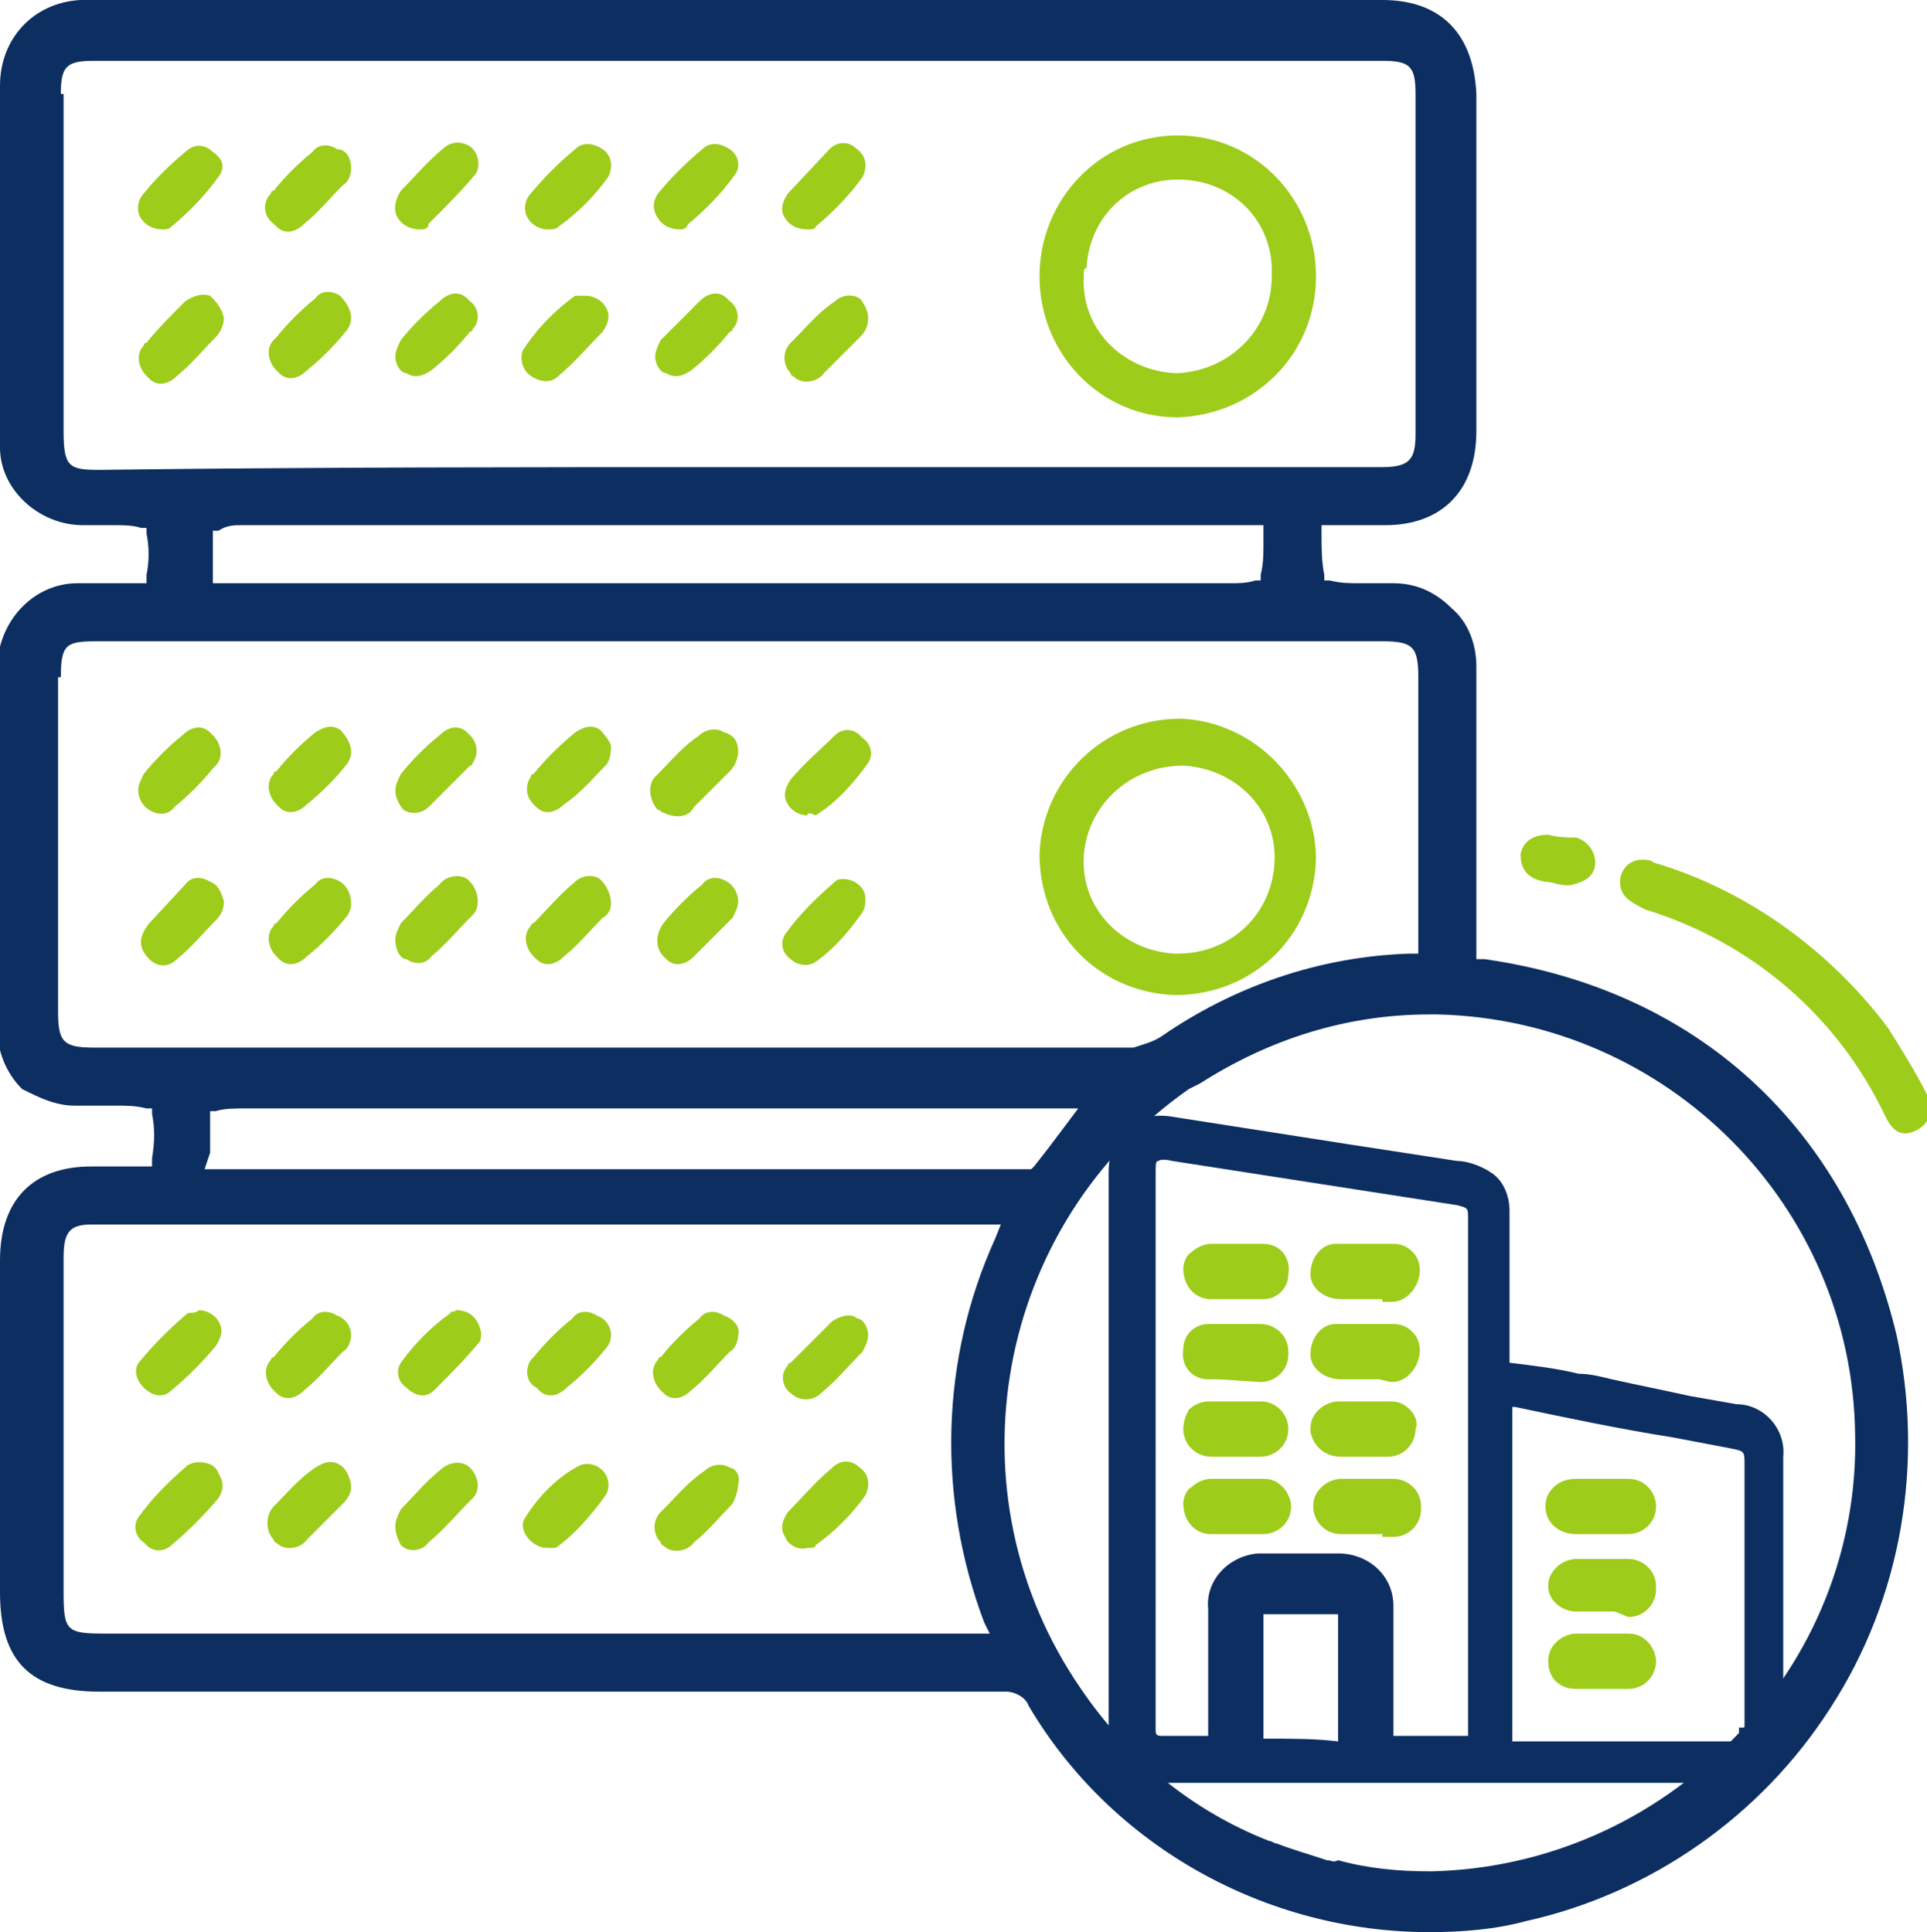 <svg xmlns="http://www.w3.org/2000/svg" xmlns:xlink="http://www.w3.org/1999/xlink" id="bac8de23-e416-4468-a9a7-4a684efbe96b" x="0px" y="0px" viewBox="0 0 69.7 69.9" style="enable-background:new 0 0 69.7 69.9;" xml:space="preserve"><style type="text/css">	.st0{fill:#0D2E61;}	.st1{fill:#9DCC1A;}</style><g>	<path class="st0" d="M68.6,48.3c-1.8-7.5-7.2-12.5-14.9-13.6l-0.3,0l0-0.3c0-0.1,0-0.2,0-0.3l0-10c0-0.8-0.3-1.6-0.9-2.1  c-0.6-0.6-1.3-0.9-2.1-0.9l-0.8,0c-0.1,0-0.3,0-0.4,0c-0.4,0-0.7,0-1.1-0.1l-0.2,0l0-0.2c-0.1-0.5-0.1-1-0.1-1.5v-0.3h2.3  c2.1,0,3.3-1.3,3.3-3.4V3.4C53.3,1.2,52.1,0,50,0L2.9,0C1.2,0.1,0,1.4,0,3.1l0,13.1C0,17.7,1.4,19,3,19l0.7,0c0.1,0,0.3,0,0.4,0  c0.4,0,0.7,0,1,0.1l0.2,0l0,0.2c0.1,0.5,0.1,1,0,1.5l0,0.3l-2.5,0c-1.6,0-2.9,1.4-2.9,3.1v13c0,0.8,0.3,1.6,0.9,2.2  C1.4,39.7,2,40,2.7,40c0.1,0,0.2,0,0.3,0h0.8c0.1,0,0.3,0,0.4,0c0.4,0,0.7,0,1.1,0.1l0.2,0l0,0.2c0.1,0.5,0.1,1,0,1.6l0,0.3H3.3  c-2.1,0-3.3,1.2-3.3,3.4v12c0,2.5,1.1,3.6,3.6,3.6l32.6,0l0.2,0c0.3,0,0.7,0.2,0.8,0.5c3,5.1,8.6,8.2,14.5,8.2h0  c1.2,0,2.4-0.1,3.5-0.4c4.5-1,8.5-3.8,11-7.7C68.8,57.8,69.6,52.9,68.6,48.3z M48,67.3c-0.6-0.2-1.3-0.4-1.8-0.6  c-0.1,0-0.2-0.1-0.3-0.1c-2.8-1.1-5.1-3-6.8-5.5C34.2,54,36,44.3,43,39.4l0.4-0.2c2.5-1.6,5.3-2.5,8.3-2.5h0.3  c8.3,0.2,15,6.9,15.1,15.2c0.1,4.1-1.5,8.1-4.4,11c-2.9,3-6.8,4.7-10.9,4.8l-0.1,0c-1.1,0-2.2-0.1-3.3-0.4  C48.2,67.4,48.2,67.3,48,67.3L48,67.3z M2.3,45.5c0-0.9,0.2-1.2,1-1.2l32.9,0L36,44.8c-2,4.4-2.1,9.4-0.4,13.9l0.2,0.4h-32  c-1.4,0-1.5-0.1-1.5-1.5V45.5z M7.6,41.7c0-0.4,0-0.9,0-1.3l0-0.2l0.2,0c0.3-0.1,0.7-0.1,1.1-0.1c0.1,0,0.3,0,0.4,0H39l-0.6,0.8  c-0.3,0.4-0.6,0.8-1,1.3l-0.1,0.1l-0.1,0c0,0-0.1,0-0.1,0l0,0H37l-29.1,0l-0.5,0L7.6,41.7L7.6,41.7z M2.2,24.5  c0-1.2,0.2-1.3,1.3-1.3h46.5c1.1,0,1.3,0.2,1.3,1.3v10l-0.3,0c-3.3,0.1-6.4,1.2-9,3c-0.3,0.2-0.7,0.3-1,0.4H3.4  c-1.1,0-1.3-0.2-1.3-1.3V24.5z M2.2,3.4c0-1,0.2-1.2,1.2-1.2l46.6,0c1,0,1.2,0.2,1.2,1.2v12.3c0,0.9-0.2,1.2-1.2,1.2H26.7  c-7.6,0-15.5,0-23.1,0.1c-1.1,0-1.3-0.1-1.3-1.4V3.4z M7.7,20.5c0-0.4,0-0.8,0-1.1l0-0.2l0.2,0C8.2,19,8.5,19,8.7,19  c0.1,0,0.2,0,0.3,0h36.7l0,0.3c0,0.1,0,0.2,0,0.3c0,0.4,0,0.8-0.1,1.2l0,0.2l-0.2,0c-0.3,0.1-0.6,0.1-0.9,0.1c-0.1,0-0.2,0-0.3,0  L8,21.1l-0.3,0l0-0.3C7.7,20.7,7.7,20.6,7.7,20.5z"></path>	<path class="st1" d="M58.6,31.9c0-0.4,0.3-0.8,0.8-0.8c0.1,0,0.3,0,0.4,0.1c3.4,1,6.4,3.2,8.5,6c0.5,0.8,1,1.6,1.4,2.4  c0.2,0.5,0.2,1-0.4,1.3s-0.9-0.1-1.1-0.5c-1.7-3.6-4.8-6.3-8.7-7.5C58.9,32.6,58.6,32.4,58.6,31.9z"></path>	<path class="st1" d="M56,30.2c0.4,0.1,0.7,0.1,1,0.1c0.4,0.1,0.7,0.5,0.7,0.9c0,0.5-0.4,0.7-0.8,0.8c-0.4,0.1-0.7-0.1-1-0.1  c-0.6-0.1-0.9-0.4-0.9-1C55.1,30.4,55.5,30.2,56,30.2z"></path>	<path class="st1" d="M42.6,15.1c-2.8,0-5-2.3-5-5.1c0-2.8,2.2-5.1,5-5.1c2.8,0,5,2.3,5,5.1C47.6,12.8,45.4,15,42.6,15.1z M39.2,10  c-0.1,1.9,1.4,3.4,3.3,3.5c0,0,0,0,0.1,0c1.9-0.1,3.4-1.6,3.4-3.5c0.1-1.9-1.3-3.4-3.2-3.5c-1.9-0.1-3.4,1.3-3.5,3.2  C39.2,9.7,39.2,9.8,39.2,10L39.2,10z"></path>	<path class="st1" d="M12.7,11.5c0,0.2-0.1,0.4-0.2,0.5c-0.4,0.5-0.9,1-1.4,1.4c-0.3,0.3-0.7,0.4-1,0.1c0,0-0.1-0.1-0.1-0.1  c-0.3-0.3-0.4-0.8-0.1-1.1c0,0,0.1-0.1,0.1-0.1c0.4-0.5,0.9-1,1.4-1.4c0.2-0.3,0.6-0.3,0.9-0.1C12.5,10.9,12.7,11.2,12.7,11.5z"></path>	<path class="st1" d="M23.7,12.9c0-0.2,0.1-0.4,0.2-0.6l1.4-1.4c0.3-0.3,0.7-0.4,1-0.1c0,0,0.1,0.1,0.1,0.1c0.3,0.2,0.4,0.7,0.1,1  c0,0.1-0.1,0.1-0.1,0.1c-0.4,0.5-0.9,1-1.4,1.4c-0.3,0.2-0.6,0.3-0.9,0.1C23.9,13.5,23.7,13.2,23.7,12.9z"></path>	<path class="st1" d="M19.8,8.3c-0.3,0-0.6-0.2-0.7-0.4C18.9,7.6,19,7.2,19.2,7c0.5-0.6,1-1.1,1.6-1.6c0.3-0.3,0.7-0.2,1,0  c0.3,0.2,0.4,0.6,0.2,1c-0.5,0.7-1.1,1.3-1.8,1.8C20.1,8.3,20,8.3,19.8,8.3z"></path>	<path class="st1" d="M5.9,8.3c-0.3,0-0.6-0.1-0.8-0.4C4.9,7.6,5,7.2,5.2,7c0.4-0.5,0.9-1,1.5-1.5c0.3-0.3,0.7-0.3,1,0c0,0,0,0,0,0  C8,5.7,8.2,6,7.9,6.4C7.4,7.1,6.8,7.7,6.2,8.2C6.1,8.3,6,8.3,5.9,8.3z"></path>	<path class="st1" d="M21.2,10.7c0.3,0,0.6,0.2,0.7,0.4c0.2,0.3,0.1,0.6-0.1,0.9c-0.5,0.5-1,1.1-1.6,1.6c-0.3,0.3-0.7,0.2-1,0  c-0.3-0.2-0.4-0.6-0.3-0.9c0.5-0.8,1.2-1.5,1.9-2C21,10.7,21.1,10.7,21.2,10.7z"></path>	<path class="st1" d="M31.4,11.5c0,0.3-0.1,0.5-0.3,0.7l-1.3,1.3c-0.2,0.3-0.7,0.4-1,0.2c-0.1-0.1-0.2-0.1-0.2-0.2  c-0.3-0.3-0.3-0.8,0-1.1c0,0,0.1-0.1,0.1-0.1c0.5-0.5,0.9-1,1.5-1.4c0.2-0.2,0.6-0.3,0.9-0.1C31.2,10.9,31.4,11.2,31.4,11.5z"></path>	<path class="st1" d="M14.3,12.9c0-0.2,0.1-0.4,0.2-0.6c0.4-0.5,0.9-1,1.4-1.4c0.3-0.3,0.7-0.4,1-0.1c0,0,0.1,0.1,0.1,0.1  c0.3,0.2,0.4,0.7,0.1,1c0,0.1-0.1,0.1-0.1,0.1c-0.4,0.5-0.9,1-1.4,1.4c-0.3,0.2-0.6,0.3-0.9,0.1C14.5,13.5,14.3,13.2,14.3,12.9z"></path>	<path class="st1" d="M8.1,11.5c0,0.2-0.1,0.5-0.3,0.7c-0.4,0.4-0.9,1-1.4,1.4c-0.3,0.3-0.7,0.4-1,0.1c0,0-0.1-0.1-0.1-0.1  c-0.3-0.3-0.4-0.8-0.1-1.1c0,0,0-0.1,0.1-0.1c0.4-0.5,0.9-1,1.4-1.5c0.3-0.2,0.6-0.3,0.9-0.2C7.8,10.9,8,11.1,8.1,11.5z"></path>	<path class="st1" d="M29.2,8.3c-0.3,0-0.6-0.1-0.8-0.4c-0.2-0.3-0.1-0.6,0.1-0.9L30,5.4c0.3-0.3,0.7-0.3,1,0c0,0,0,0,0,0  c0.3,0.2,0.4,0.6,0.2,1c-0.5,0.7-1.1,1.3-1.7,1.8C29.5,8.3,29.3,8.3,29.2,8.3z"></path>	<path class="st1" d="M12.7,6.1c0,0.2-0.1,0.5-0.3,0.6c-0.4,0.4-0.9,1-1.4,1.4c-0.3,0.3-0.7,0.4-1,0.1c0,0-0.1-0.1-0.1-0.1  C9.5,7.8,9.5,7.3,9.8,7c0,0,0-0.1,0.1-0.1c0.4-0.5,0.9-1,1.4-1.4c0.2-0.3,0.6-0.3,0.9-0.1C12.5,5.4,12.7,5.7,12.7,6.1z"></path>	<path class="st1" d="M15.2,8.3c-0.3,0-0.6-0.1-0.8-0.4c-0.2-0.3-0.1-0.7,0.1-1c0.5-0.5,0.9-1,1.5-1.5c0.3-0.3,0.7-0.3,1-0.1  c0.3,0.2,0.4,0.7,0.2,1c0,0,0,0,0,0c-0.5,0.6-1.1,1.2-1.7,1.8C15.5,8.3,15.3,8.3,15.2,8.3z"></path>	<path class="st1" d="M24.6,8.3c-0.3,0-0.6-0.1-0.8-0.4c-0.2-0.3-0.2-0.6,0-0.9c0.5-0.6,1-1.1,1.6-1.6c0.3-0.3,0.7-0.2,1,0  c0.3,0.2,0.4,0.6,0.2,0.9c0,0,0,0,0,0c-0.5,0.7-1.1,1.3-1.7,1.8C24.8,8.3,24.7,8.3,24.6,8.3z"></path>	<path class="st1" d="M47.6,31.1c-0.1,2.8-2.3,4.9-5.1,4.9c-2.8-0.1-4.9-2.3-4.9-5.1c0.1-2.7,2.3-4.9,5.1-4.9  C45.4,26.1,47.6,28.4,47.6,31.1z M39.2,31c-0.1,1.9,1.4,3.4,3.3,3.5c0,0,0,0,0.1,0c1.9,0,3.4-1.4,3.5-3.3s-1.4-3.4-3.3-3.5  C40.8,27.7,39.3,29.2,39.2,31z"></path>	<path class="st1" d="M30.5,31.8c0.4,0,0.8,0.3,0.8,0.7c0,0.2,0,0.3-0.1,0.5c-0.5,0.7-1,1.3-1.7,1.8c-0.3,0.2-0.7,0.1-0.9-0.1  c-0.3-0.2-0.4-0.6-0.2-0.9c0.5-0.7,1.1-1.3,1.8-1.9C30.3,31.8,30.4,31.8,30.5,31.8z"></path>	<path class="st1" d="M26.7,27.2c0,0.2-0.1,0.5-0.3,0.7l-1.3,1.3c-0.2,0.4-0.7,0.4-1.1,0.2c-0.1,0-0.1-0.1-0.2-0.1  c-0.3-0.3-0.4-0.9-0.1-1.2c0,0,0,0,0.1-0.1c0.5-0.5,0.9-1,1.5-1.4c0.2-0.2,0.6-0.3,0.9-0.1C26.6,26.6,26.7,26.9,26.7,27.2z"></path>	<path class="st1" d="M8.1,32.6c0,0.3-0.1,0.5-0.3,0.7c-0.4,0.4-0.9,1-1.4,1.4c-0.3,0.3-0.7,0.3-1,0c0,0,0,0,0,0  c-0.4-0.4-0.4-0.8,0-1.3L6.7,32c0.2-0.3,0.6-0.3,0.9-0.1C7.9,32,8,32.3,8.1,32.6z"></path>	<path class="st1" d="M12.7,27.2c0,0.2-0.1,0.4-0.2,0.5c-0.4,0.5-0.9,1-1.4,1.4c-0.3,0.3-0.7,0.4-1,0.1c0,0-0.1-0.1-0.1-0.1  c-0.3-0.3-0.4-0.8-0.1-1.1c0,0,0-0.1,0.1-0.1c0.4-0.5,0.9-1,1.4-1.4c0.3-0.2,0.6-0.3,0.9-0.1C12.5,26.6,12.7,26.9,12.7,27.2z"></path>	<path class="st1" d="M12.7,32.7c0,0.2-0.1,0.4-0.2,0.5c-0.4,0.5-0.9,1-1.4,1.4c-0.3,0.3-0.7,0.4-1,0.1c0,0-0.1-0.1-0.1-0.1  c-0.3-0.3-0.4-0.8-0.1-1.1c0,0,0-0.1,0.1-0.1c0.4-0.5,0.9-1,1.4-1.4c0.2-0.3,0.6-0.3,0.9-0.1C12.5,32,12.7,32.3,12.7,32.7z"></path>	<path class="st1" d="M22.1,32.7c0,0.2-0.1,0.4-0.3,0.5c-0.4,0.4-0.9,1-1.4,1.4c-0.3,0.3-0.7,0.4-1,0.1c0,0-0.1-0.1-0.1-0.1  c-0.3-0.3-0.4-0.8-0.1-1.1c0,0,0-0.1,0.1-0.1c0.5-0.5,0.9-1,1.5-1.5c0.2-0.2,0.6-0.3,0.9-0.1C21.9,32,22.1,32.3,22.1,32.7z"></path>	<path class="st1" d="M14.3,28.6c0-0.2,0.1-0.4,0.2-0.6c0.4-0.5,0.9-1,1.4-1.4c0.3-0.3,0.7-0.4,1-0.1c0,0,0.1,0.1,0.1,0.1  c0.3,0.3,0.3,0.7,0.1,1c0,0,0,0.1-0.1,0.1l-1.5,1.5c-0.2,0.2-0.6,0.3-0.9,0.1C14.5,29.2,14.3,28.9,14.3,28.6z"></path>	<path class="st1" d="M22.1,27c0,0.4-0.1,0.6-0.2,0.7c-0.5,0.5-0.9,1-1.5,1.4c-0.3,0.3-0.7,0.4-1,0.1c0,0-0.1-0.1-0.1-0.1  c-0.3-0.3-0.3-0.7-0.1-1c0,0,0-0.1,0.1-0.1c0.4-0.5,0.9-1,1.5-1.5c0.3-0.2,0.6-0.3,0.9-0.1C21.9,26.6,22.1,26.9,22.1,27z"></path>	<path class="st1" d="M5,28.6c0-0.2,0.1-0.4,0.2-0.6c0.4-0.5,0.9-1,1.4-1.4c0.3-0.3,0.7-0.4,1-0.1c0,0,0.1,0.1,0.1,0.1  c0.3,0.3,0.4,0.8,0.1,1.1c0,0-0.1,0.1-0.1,0.1c-0.4,0.5-0.9,1-1.4,1.4c-0.2,0.3-0.6,0.3-0.9,0.1C5.2,29.2,5,28.9,5,28.6z"></path>	<path class="st1" d="M29.2,29.5c-0.3,0-0.6-0.2-0.7-0.4c-0.2-0.3-0.1-0.6,0.1-0.9c0.5-0.6,1.1-1.1,1.6-1.6c0.2-0.2,0.6-0.3,0.9,0  c0,0,0.1,0.1,0.1,0.1c0.3,0.2,0.4,0.6,0.2,0.9c0,0,0,0,0,0c-0.5,0.7-1.1,1.4-1.9,1.9C29.3,29.4,29.2,29.4,29.2,29.5z"></path>	<path class="st1" d="M14.3,34c0-0.2,0.1-0.4,0.2-0.6c0.4-0.4,0.9-1,1.4-1.4c0.2-0.3,0.7-0.4,1-0.2c0,0,0.1,0.1,0.1,0.1  c0.3,0.3,0.4,0.9,0.1,1.2c0,0,0,0-0.1,0.1c-0.4,0.4-0.9,1-1.4,1.4c-0.2,0.3-0.6,0.3-0.9,0.1C14.5,34.7,14.3,34.4,14.3,34z"></path>	<path class="st1" d="M26.7,32.6c0,0.2-0.1,0.4-0.2,0.6l-1.4,1.4c-0.3,0.3-0.7,0.4-1,0.1c0,0-0.1-0.1-0.1-0.1  c-0.3-0.3-0.3-0.8,0-1.2c0,0,0,0,0,0c0.4-0.5,0.9-1,1.4-1.4c0.2-0.3,0.6-0.3,0.9-0.1C26.5,32,26.7,32.3,26.7,32.6z"></path>	<path class="st1" d="M7.2,47.4c0.3,0,0.6,0.2,0.7,0.4c0.2,0.3,0.1,0.6-0.1,0.9c-0.5,0.6-1,1.1-1.6,1.6c-0.3,0.3-0.7,0.2-1-0.1  c-0.3-0.3-0.4-0.7-0.1-1c0.5-0.6,1.1-1.2,1.7-1.7C6.9,47.5,7.1,47.5,7.2,47.4z"></path>	<path class="st1" d="M12.7,53.8c0,0.2-0.1,0.4-0.3,0.6l-1.3,1.3c-0.2,0.3-0.7,0.4-1,0.2c-0.1-0.1-0.2-0.1-0.2-0.2  c-0.3-0.3-0.3-0.9,0-1.2c0.5-0.5,0.9-1,1.5-1.4c0.3-0.2,0.6-0.3,0.9-0.1C12.5,53.1,12.7,53.5,12.7,53.8z"></path>	<path class="st1" d="M22.1,48.3c0,0.2-0.1,0.4-0.2,0.5c-0.4,0.5-0.9,1-1.4,1.4c-0.3,0.3-0.7,0.4-1,0.1c0,0-0.1-0.1-0.1-0.1  C19,50,19,49.5,19.2,49.2c0,0,0.1-0.1,0.1-0.1c0.4-0.5,0.9-1,1.4-1.4c0.2-0.3,0.6-0.3,0.9-0.1C21.9,47.7,22.1,48,22.1,48.3z"></path>	<path class="st1" d="M31.4,48.3c0,0.2-0.1,0.4-0.2,0.6c-0.5,0.5-0.9,1-1.5,1.5c-0.3,0.3-0.8,0.3-1.1,0c-0.3-0.2-0.4-0.7-0.1-1  c0,0,0-0.1,0.1-0.1l1.5-1.5c0.3-0.2,0.7-0.3,0.9-0.1C31.2,47.7,31.4,48,31.4,48.3z"></path>	<path class="st1" d="M19.8,56c-0.6,0-1.1-0.7-0.8-1.1c0.5-0.8,1.2-1.5,2-1.9c0.3-0.1,0.6,0,0.8,0.2c0.2,0.2,0.3,0.6,0.1,0.9  c-0.5,0.7-1.1,1.4-1.8,1.9H19.8z"></path>	<path class="st1" d="M26.7,53.7c0,0.2-0.1,0.5-0.2,0.7c-0.4,0.4-0.9,1-1.4,1.4c-0.2,0.3-0.7,0.4-1,0.2c-0.1-0.1-0.2-0.1-0.2-0.2  c-0.3-0.3-0.3-0.8,0-1.1c0,0,0.1-0.1,0.1-0.1c0.5-0.5,0.9-1,1.5-1.4c0.2-0.2,0.6-0.3,0.9-0.1C26.6,53.1,26.8,53.4,26.7,53.7z"></path>	<path class="st1" d="M14.3,55.2c0-0.2,0.1-0.4,0.2-0.6c0.4-0.4,0.9-1,1.4-1.4c0.3-0.3,0.8-0.4,1.1-0.1c0,0,0,0,0,0  c0.3,0.3,0.4,0.8,0.1,1.1c0,0-0.1,0.1-0.1,0.1c-0.5,0.5-0.9,1-1.5,1.5c-0.2,0.3-0.7,0.4-1,0.1C14.4,55.7,14.3,55.5,14.3,55.2  L14.3,55.2z"></path>	<path class="st1" d="M7.2,52.9c0.3,0,0.6,0.1,0.7,0.4c0.2,0.3,0.2,0.6,0,0.9c-0.5,0.6-1.1,1.2-1.7,1.7c-0.2,0.2-0.6,0.3-0.9,0  c0,0-0.1-0.1-0.1-0.1c-0.3-0.2-0.4-0.6-0.2-0.9c0,0,0,0,0,0c0.5-0.7,1.1-1.3,1.8-1.9C7,52.9,7.1,52.9,7.2,52.9z"></path>	<path class="st1" d="M29.2,56c-0.3,0.1-0.7-0.1-0.8-0.4c-0.2-0.3-0.1-0.6,0.1-0.9c0.5-0.5,1-1.1,1.6-1.6c0.3-0.3,0.7-0.3,1,0  c0,0,0,0,0,0c0.3,0.2,0.4,0.6,0.2,1c-0.5,0.7-1.1,1.3-1.8,1.8C29.5,56,29.4,56,29.2,56z"></path>	<path class="st1" d="M12.7,48.3c0,0.2-0.1,0.5-0.3,0.6c-0.4,0.4-0.9,1-1.4,1.4c-0.3,0.3-0.7,0.4-1,0.1c0,0-0.1-0.1-0.1-0.1  c-0.3-0.3-0.4-0.8-0.1-1.1c0,0,0-0.1,0.1-0.1c0.4-0.5,0.9-1,1.4-1.4c0.2-0.3,0.6-0.3,0.9-0.1C12.5,47.7,12.7,48,12.7,48.3z"></path>	<path class="st1" d="M16.5,47.4c0.5,0,0.8,0.3,0.9,0.8c0,0.2,0,0.3-0.1,0.4c-0.5,0.6-1.1,1.2-1.6,1.7c-0.3,0.3-0.7,0.2-1-0.1  c-0.3-0.2-0.4-0.6-0.2-0.9c0.5-0.7,1.1-1.3,1.8-1.8C16.3,47.4,16.4,47.5,16.5,47.4z"></path>	<path class="st1" d="M26.7,48.3c0,0.2-0.1,0.5-0.3,0.6c-0.4,0.4-0.9,1-1.4,1.4c-0.3,0.3-0.7,0.4-1,0.1c0,0-0.1-0.1-0.1-0.1  c-0.3-0.3-0.4-0.8-0.1-1.1c0,0,0-0.1,0.1-0.1c0.4-0.5,0.9-1,1.4-1.4c0.2-0.3,0.6-0.3,0.9-0.1C26.5,47.7,26.8,48,26.7,48.3z"></path>	<path class="st0" d="M64.5,62.5v-9.7c0,0,0-0.1,0-0.1c0.1-1-0.7-1.9-1.7-1.9l-1.7-0.3c-0.9-0.2-1.9-0.4-2.8-0.6  c-0.4-0.1-0.8-0.2-1.2-0.2c-0.8-0.2-1.7-0.3-2.5-0.4c0-1.6,0-3.3,0-5v-0.5c0-0.5-0.2-1.1-0.7-1.4c-0.3-0.2-0.8-0.4-1.2-0.4  l-3.9-0.6l-6.4-1c-0.6-0.1-1.2,0-1.7,0.4c-0.4,0.4-0.6,1-0.6,1.6v20.1c0,0.1,0,0.3,0,0.4c0.1,1,1,1.7,2,1.6h13.5h6.8  c0.1,0,0.3,0,0.4,0C63.9,64.4,64.6,63.5,64.5,62.5z M45.7,62.9v-1.5c0-1,0-2,0-2.9v-0.1h2.7v4.6C47.6,62.9,46.7,62.9,45.7,62.9z   M53.1,49c0,4.6,0,9.2,0,13.8c0,0,0,0,0,0h-0.1c-0.6,0-1.2,0-1.9,0h-0.7l0-1.7c0-1,0-1.9,0-2.9c0,0,0-0.1,0-0.1  c0-1.1-0.9-1.9-2-1.9c-1,0-1.9,0-2.8,0c0,0-0.1,0-0.1,0c-1.1,0.1-1.9,1-1.8,2c0,1,0,2,0,2.9v1.7h0H42c-0.2,0-0.2-0.1-0.2-0.2V42.5  c0-0.4,0-0.5,0.1-0.5c0,0,0.1-0.1,0.5,0l10.3,1.6c0.4,0.1,0.4,0.1,0.4,0.5V49z M62.9,62.5c0,0.2,0,0.3,0,0.5c-0.1,0-0.3,0-0.4,0  h-2.2c-1.9,0-3.7,0-5.5,0h-0.1l0,0c0-0.1,0-0.1,0-0.2c0-1.5,0-2.9,0-4.4v-3c0-1.5,0-2.9,0-4.4c0,0,0-0.1,0-0.1h0.1  c1.9,0.4,3.8,0.8,5.7,1.1l2.1,0.4c0.5,0.1,0.5,0.1,0.5,0.6V62.5z"></path>	<path class="st1" d="M49.4,46.5h-0.9c-0.2,0-0.5-0.1-0.5-0.4c0,0,0-0.1,0-0.1c0-0.2,0.2-0.5,0.4-0.5c0,0,0,0,0.1,0  c0.6,0,1.2,0,1.8,0c0.3,0,0.5,0.2,0.5,0.4c0,0.3-0.2,0.5-0.4,0.5c0,0-0.1,0-0.1,0H49.4z"></path>	<path class="st1" d="M50,47h-1.5c-0.6,0-1.1-0.4-1.1-0.9c0-0.6,0.4-1.1,0.9-1.1c0.1,0,0.1,0,0.2,0c0.6,0,1.2,0,1.9,0  c0.3,0,0.5,0.1,0.7,0.3c0.4,0.4,0.3,1.1-0.1,1.5c-0.2,0.2-0.4,0.3-0.7,0.3H50z"></path>	<path class="st1" d="M49.4,49.3h-0.9c-0.2,0-0.5-0.1-0.5-0.4c0,0,0-0.1,0-0.1c0-0.2,0.2-0.5,0.4-0.5c0,0,0,0,0.1,0  c0.6,0,1.2,0,1.8,0c0.3,0,0.5,0.2,0.5,0.4c0,0.3-0.2,0.5-0.4,0.5c0,0-0.1,0-0.1,0H49.4z"></path>	<path class="st1" d="M49.9,49.9h-1.4c-0.6,0-1.1-0.4-1.1-0.9c0-0.6,0.4-1.1,0.9-1.1c0.1,0,0.1,0,0.2,0c0.6,0,1.2,0,1.9,0  c0.3,0,0.5,0.1,0.7,0.3c0.4,0.4,0.3,1.1-0.1,1.5c-0.2,0.2-0.4,0.3-0.7,0.3L49.9,49.9z"></path>	<path class="st1" d="M49.4,52.1c-0.3,0-0.6,0-0.9,0c-0.2,0-0.5-0.1-0.5-0.4c0,0,0-0.1,0-0.1c0-0.2,0.2-0.5,0.4-0.5c0,0,0,0,0.1,0  c0.6,0,1.3,0,1.9,0c0.2,0,0.4,0.2,0.5,0.4c0,0,0,0.1,0,0.1c0,0.3-0.2,0.4-0.5,0.4L49.4,52.1z"></path>	<path class="st1" d="M50,52.7h-1.5c-0.6,0-1-0.4-1.1-0.9c0,0,0-0.1,0-0.1c0-0.3,0.1-0.5,0.3-0.7c0.2-0.2,0.5-0.3,0.7-0.3  c0.7,0,1.3,0,1.9,0c0.3,0,0.5,0.1,0.7,0.3c0.2,0.2,0.3,0.5,0.2,0.7c0,0.5-0.4,1-1,1c0,0,0,0,0,0L50,52.7z"></path>	<path class="st1" d="M49.4,54.9h-0.9c-0.3,0-0.5-0.2-0.5-0.5c0-0.3,0.2-0.5,0.5-0.5c0.6,0,1.3,0,1.9,0c0.2,0,0.4,0.2,0.5,0.4  c0,0,0,0,0,0.1c0,0.2-0.2,0.4-0.4,0.5c0,0,0,0-0.1,0L49.4,54.9z"></path>	<path class="st1" d="M50,55.5h-1.5c-0.6,0-1-0.5-1-1c0-0.3,0.1-0.5,0.3-0.7c0.2-0.2,0.5-0.3,0.7-0.3c0.7,0,1.3,0,1.9,0  c0.5,0,1,0.4,1,1c0,0,0,0.1,0,0.1c0,0.5-0.4,1-1,1c0,0-0.1,0-0.1,0H50z"></path>	<path class="st1" d="M44.7,46.5c-0.3,0-0.6,0-0.9,0c-0.2,0-0.5-0.2-0.5-0.4c0,0,0,0,0,0c0-0.2,0.2-0.5,0.4-0.5c0,0,0,0,0.1,0  c0.6,0,1.3,0,1.9,0c0.2,0,0.5,0.2,0.5,0.4c0,0,0,0,0,0.1c0,0.2-0.2,0.5-0.4,0.5c0,0,0,0,0,0C45.3,46.5,45,46.5,44.7,46.5z"></path>	<path class="st1" d="M44.2,47h-0.4c-0.6,0-1-0.5-1-1.1c0-0.2,0.1-0.5,0.3-0.6c0.2-0.2,0.5-0.3,0.7-0.3c0.7,0,1.3,0,1.9,0  c0.6,0,1,0.5,0.9,1.1c0,0.5-0.4,0.9-0.9,0.9H44.2L44.2,47z"></path>	<path class="st1" d="M44.7,49.3c-0.3,0-0.6,0-0.9,0c-0.2,0-0.5-0.2-0.5-0.4c0,0,0,0,0-0.1c0-0.2,0.2-0.5,0.4-0.5c0,0,0,0,0.1,0  c0.6,0,1.3,0,1.9,0c0.2,0,0.5,0.2,0.5,0.4c0,0,0,0,0,0.1c0,0.2-0.2,0.4-0.4,0.5c0,0,0,0,0,0L44.7,49.3z"></path>	<path class="st1" d="M44.1,49.9h-0.4c-0.6,0-1-0.5-0.9-1.1c0-0.5,0.4-0.9,0.9-0.9c0.7,0,1.3,0,1.9,0c0.5,0,1,0.4,1,1  c0,0,0,0.1,0,0.1c0,0.6-0.5,1-1,1c0,0,0,0,0,0L44.1,49.9L44.1,49.9z"></path>	<path class="st1" d="M44.7,52.1h-0.9c-0.3,0-0.5-0.2-0.5-0.5c0-0.3,0.2-0.5,0.5-0.5c0,0,0,0,0,0c0.6,0,1.2,0,1.8,0  c0.2,0,0.5,0.2,0.5,0.4c0,0,0,0,0,0.1c0,0.3-0.2,0.5-0.4,0.5c0,0-0.1,0-0.1,0H44.7z"></path>	<path class="st1" d="M45.3,52.7h-1.5c-0.5,0-1-0.4-1-1c0-0.3,0.1-0.5,0.2-0.7c0.2-0.2,0.5-0.3,0.7-0.3c0.6,0,1.2,0,1.9,0  c0.6,0,1,0.5,1,1c0,0.6-0.5,1-1,1L45.3,52.7z"></path>	<path class="st1" d="M44.7,54.9h-0.9c-0.3,0-0.5-0.2-0.5-0.5c0-0.3,0.2-0.5,0.5-0.5c0,0,0,0,0,0c0.6,0,1.3,0,1.9,0  c0.2,0,0.5,0.2,0.5,0.4c0,0,0,0,0,0.1c0,0.2-0.2,0.5-0.4,0.5c0,0,0,0-0.1,0H44.7z"></path>	<path class="st1" d="M45.3,55.5h-1.5c-0.6,0-1-0.5-1-1.1c0-0.2,0.1-0.5,0.3-0.6c0.2-0.2,0.5-0.3,0.7-0.3c0.6,0,1.3,0,1.9,0  c0.3,0,0.5,0.1,0.7,0.3c0.2,0.2,0.3,0.5,0.3,0.7c0,0.6-0.5,1-1,1c0,0,0,0-0.1,0H45.3z"></path>	<path class="st1" d="M57.9,54.9H57c-0.3,0-0.5-0.1-0.5-0.4c0-0.2,0.1-0.5,0.4-0.5c0,0,0.1,0,0.1,0c0.6,0,1.2,0,1.8,0  c0.2,0,0.4,0.2,0.5,0.4c0,0,0,0.1,0,0.1c0,0.3-0.2,0.5-0.5,0.5L57.9,54.9z"></path>	<path class="st1" d="M57,55.5c-0.6,0-1.1-0.4-1.1-1c0-0.3,0.1-0.5,0.3-0.7c0.2-0.2,0.5-0.3,0.8-0.3c0.6,0,1.2,0,1.9,0  c0.6,0,1,0.5,1,1c0,0.6-0.5,1-1,1H57z"></path>	<path class="st1" d="M57.9,57.8c-0.3,0-0.6,0-0.9,0c-0.2,0-0.5-0.2-0.5-0.4c0,0,0,0,0-0.1c0-0.2,0.1-0.5,0.4-0.5c0,0,0.1,0,0.1,0  c0.6,0,1.3,0,1.9,0c0.3,0,0.5,0.2,0.5,0.5c0,0.3-0.2,0.5-0.5,0.5C58.5,57.8,58.2,57.8,57.9,57.8z"></path>	<path class="st1" d="M58.4,58.3H57c-0.5,0-1-0.4-1-0.9c0,0,0,0,0,0c0-0.3,0.1-0.5,0.3-0.7c0.2-0.2,0.5-0.3,0.7-0.3  c0.6,0,1.3,0,1.9,0c0.5,0,1,0.4,1,1c0,0,0,0.1,0,0.1c0,0.5-0.4,1-1,1c0,0,0,0,0,0L58.4,58.3z"></path>	<path class="st1" d="M57.9,60.6c-0.3,0-0.6,0-0.9,0c-0.3,0-0.5-0.2-0.5-0.5c0-0.3,0.2-0.5,0.5-0.5c0,0,0,0,0,0c0.6,0,1.3,0,1.9,0  c0.3,0,0.5,0.2,0.5,0.5c0,0.3-0.2,0.5-0.5,0.5C58.5,60.6,58.2,60.6,57.9,60.6z"></path>	<path class="st1" d="M58.4,61.1H57c-0.6,0-1-0.4-1-1c0,0,0,0,0,0c0-0.3,0.1-0.5,0.3-0.7c0.2-0.2,0.5-0.3,0.7-0.3c0.7,0,1.3,0,1.9,0  c0.3,0,0.5,0.1,0.7,0.3c0.2,0.2,0.3,0.5,0.3,0.7c0,0.5-0.4,1-1,1c0,0,0,0,0,0L58.4,61.1z"></path></g></svg>